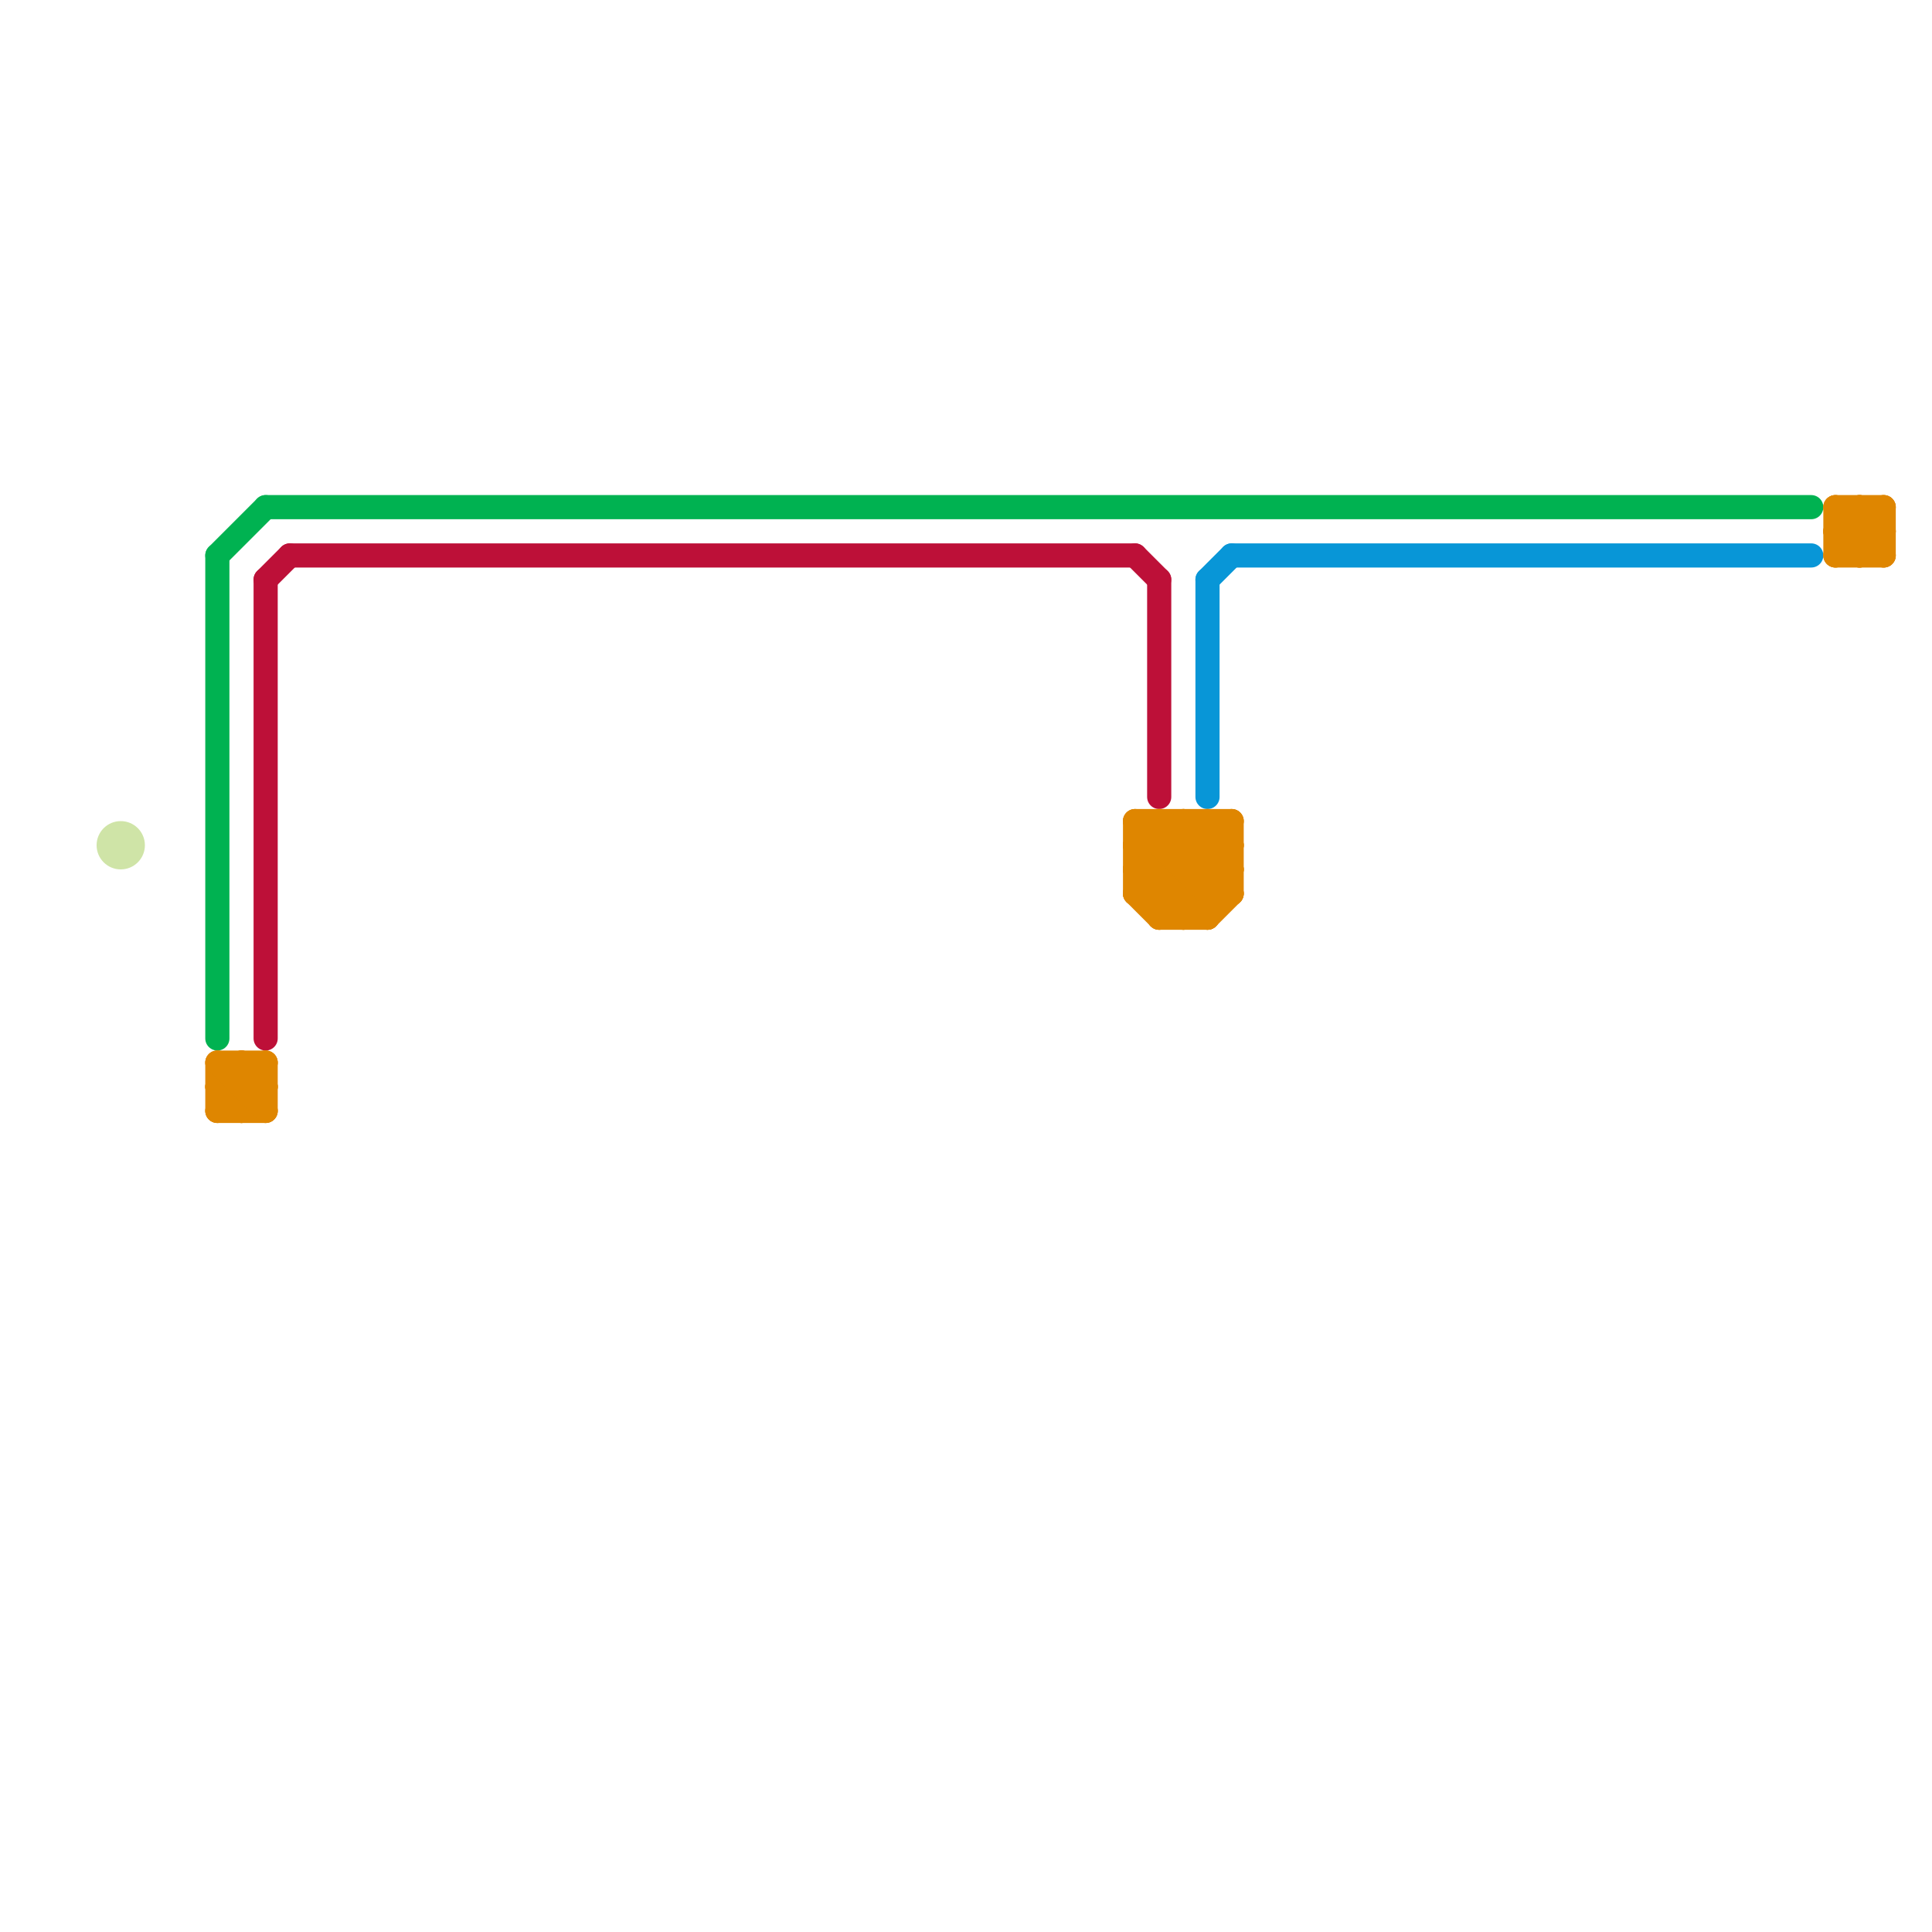 
<svg version="1.1" xmlns="http://www.w3.org/2000/svg" viewBox="0 0 80 80">
<style>text { font: 1px Helvetica; font-weight: 600; white-space: pre; dominant-baseline: central; } line { stroke-width: 1; fill: none; stroke-linecap: round; stroke-linejoin: round; } .c0 { stroke: #bd1038 } .c1 { stroke: #00b251 } .c2 { stroke: #0896d7 } .c3 { stroke: #cfe4a7 } .c4 { stroke: #df8600 }</style><defs><g id="wm-xf"><circle r="1.2" fill="#000"/><circle r="0.9" fill="#fff"/><circle r="0.6" fill="#000"/><circle r="0.3" fill="#fff"/></g><g id="wm"><circle r="0.6" fill="#000"/><circle r="0.3" fill="#fff"/></g></defs><line class="c0" x1="11" y1="24" x2="12" y2="23"/><line class="c0" x1="47" y1="23" x2="48" y2="24"/><line class="c0" x1="48" y1="24" x2="48" y2="33"/><line class="c0" x1="11" y1="24" x2="11" y2="43"/><line class="c0" x1="12" y1="23" x2="47" y2="23"/><line class="c1" x1="9" y1="23" x2="9" y2="43"/><line class="c1" x1="9" y1="23" x2="11" y2="21"/><line class="c1" x1="11" y1="21" x2="75" y2="21"/><line class="c2" x1="50" y1="24" x2="51" y2="23"/><line class="c2" x1="51" y1="23" x2="75" y2="23"/><line class="c2" x1="50" y1="24" x2="50" y2="33"/><circle cx="5" cy="35" r="1" fill="#cfe4a7" /><line class="c4" x1="48" y1="37" x2="51" y2="34"/><line class="c4" x1="47" y1="36" x2="49" y2="34"/><line class="c4" x1="76" y1="21" x2="76" y2="23"/><line class="c4" x1="47" y1="37" x2="50" y2="34"/><line class="c4" x1="9" y1="46" x2="11" y2="46"/><line class="c4" x1="10" y1="44" x2="10" y2="46"/><line class="c4" x1="50" y1="34" x2="51" y2="35"/><line class="c4" x1="48" y1="38" x2="50" y2="38"/><line class="c4" x1="10" y1="44" x2="11" y2="45"/><line class="c4" x1="47" y1="35" x2="51" y2="35"/><line class="c4" x1="76" y1="22" x2="77" y2="21"/><line class="c4" x1="76" y1="21" x2="78" y2="23"/><line class="c4" x1="50" y1="38" x2="51" y2="37"/><line class="c4" x1="47" y1="34" x2="47" y2="37"/><line class="c4" x1="49" y1="38" x2="51" y2="36"/><line class="c4" x1="47" y1="34" x2="51" y2="34"/><line class="c4" x1="47" y1="36" x2="51" y2="36"/><line class="c4" x1="76" y1="22" x2="78" y2="22"/><line class="c4" x1="50" y1="34" x2="50" y2="38"/><line class="c4" x1="9" y1="45" x2="10" y2="44"/><line class="c4" x1="76" y1="22" x2="77" y2="23"/><line class="c4" x1="49" y1="34" x2="51" y2="36"/><line class="c4" x1="11" y1="44" x2="11" y2="46"/><line class="c4" x1="48" y1="34" x2="48" y2="38"/><line class="c4" x1="76" y1="23" x2="78" y2="21"/><line class="c4" x1="9" y1="44" x2="11" y2="44"/><line class="c4" x1="10" y1="46" x2="11" y2="45"/><line class="c4" x1="47" y1="37" x2="48" y2="38"/><line class="c4" x1="47" y1="37" x2="51" y2="37"/><line class="c4" x1="48" y1="34" x2="51" y2="37"/><line class="c4" x1="47" y1="35" x2="50" y2="38"/><line class="c4" x1="49" y1="34" x2="49" y2="38"/><line class="c4" x1="78" y1="21" x2="78" y2="23"/><line class="c4" x1="9" y1="46" x2="11" y2="44"/><line class="c4" x1="48" y1="38" x2="51" y2="35"/><line class="c4" x1="47" y1="36" x2="49" y2="38"/><line class="c4" x1="9" y1="45" x2="10" y2="46"/><line class="c4" x1="77" y1="21" x2="78" y2="22"/><line class="c4" x1="9" y1="45" x2="11" y2="45"/><line class="c4" x1="77" y1="23" x2="78" y2="22"/><line class="c4" x1="76" y1="21" x2="78" y2="21"/><line class="c4" x1="9" y1="44" x2="9" y2="46"/><line class="c4" x1="47" y1="34" x2="50" y2="37"/><line class="c4" x1="76" y1="23" x2="78" y2="23"/><line class="c4" x1="9" y1="44" x2="11" y2="46"/><line class="c4" x1="47" y1="35" x2="48" y2="34"/><line class="c4" x1="51" y1="34" x2="51" y2="37"/><line class="c4" x1="77" y1="21" x2="77" y2="23"/>
</svg>
